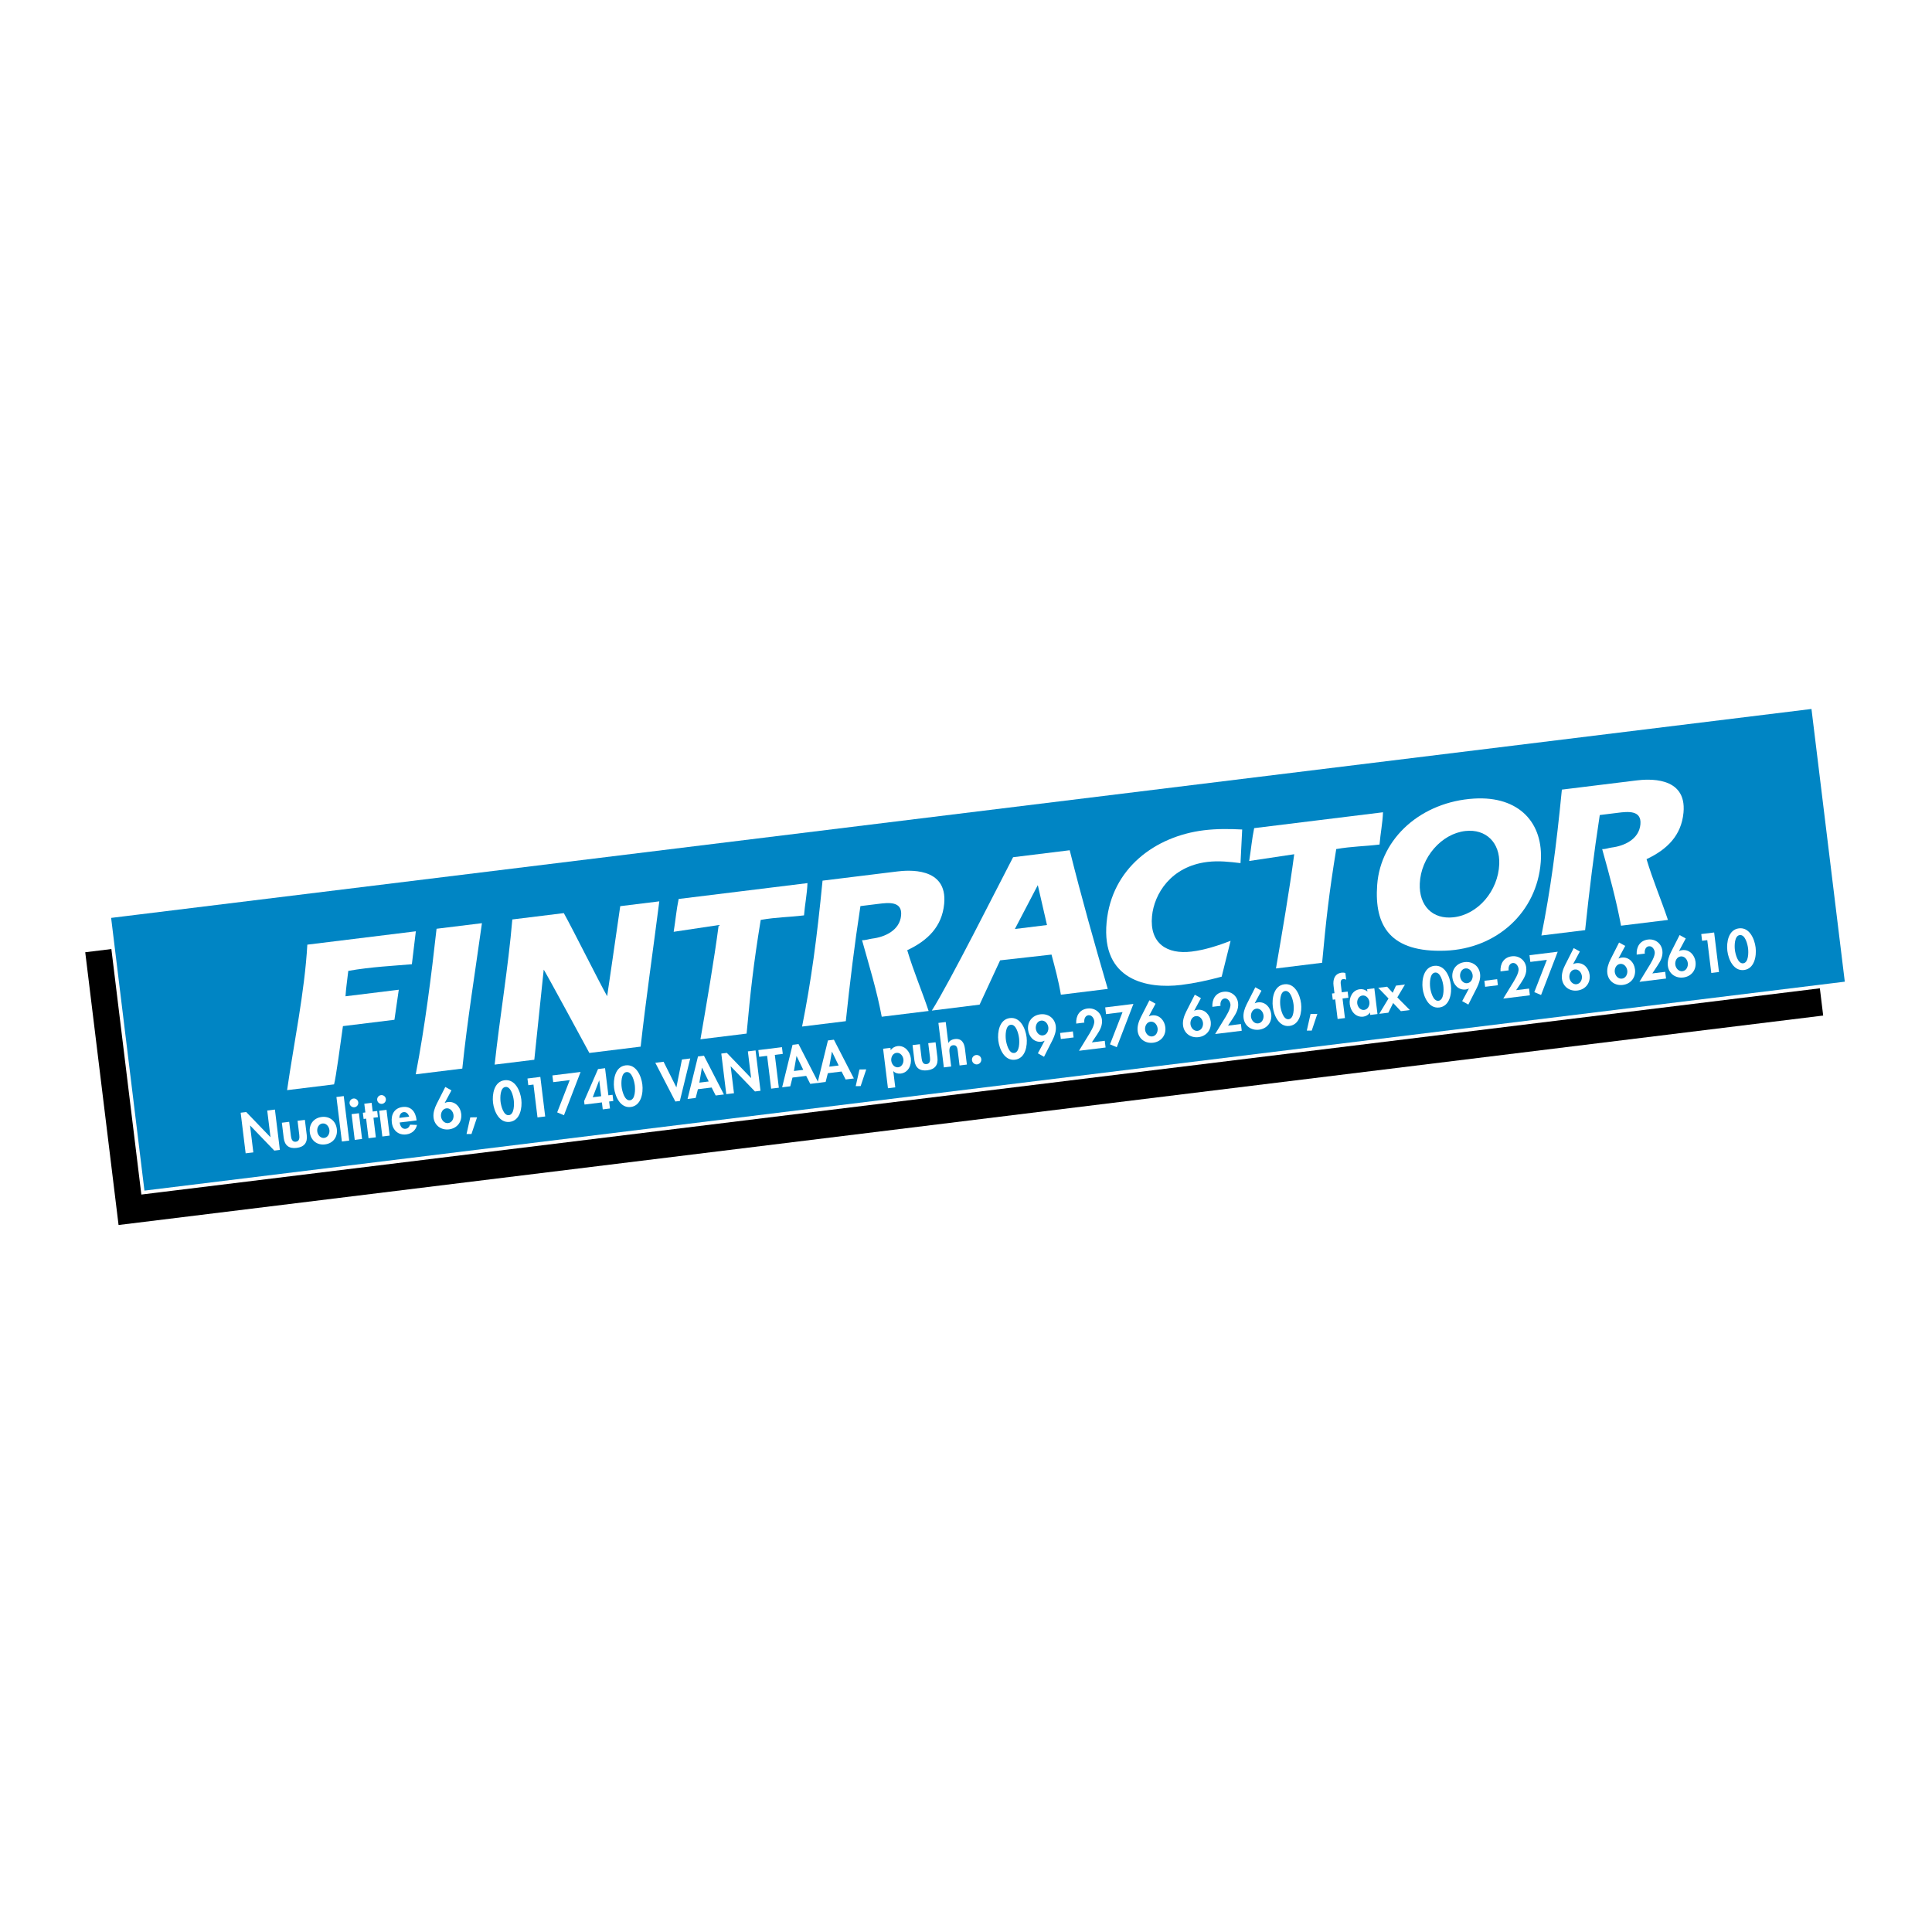 <?xml version="1.0" encoding="utf-8"?>
<!-- Generator: Adobe Illustrator 13.0.0, SVG Export Plug-In . SVG Version: 6.00 Build 14948)  -->
<!DOCTYPE svg PUBLIC "-//W3C//DTD SVG 1.0//EN" "http://www.w3.org/TR/2001/REC-SVG-20010904/DTD/svg10.dtd">
<svg version="1.0" id="Layer_1" xmlns="http://www.w3.org/2000/svg" xmlns:xlink="http://www.w3.org/1999/xlink" x="0px" y="0px"
	 width="192.756px" height="192.756px" viewBox="0 0 192.756 192.756" enable-background="new 0 0 192.756 192.756"
	 xml:space="preserve">
<g>
	<polygon fill-rule="evenodd" clip-rule="evenodd" fill="#FFFFFF" points="0,0 192.756,0 192.756,192.756 0,192.756 0,0 	"/>
	<polygon fill-rule="evenodd" clip-rule="evenodd" points="178.576,74.109 181.9,101.322 11.829,122.219 8.504,95.006 
		178.576,74.109 	"/>
	
		<polygon fill-rule="evenodd" clip-rule="evenodd" fill="#0085C4" stroke="#FFFFFF" stroke-width="0.353" stroke-miterlimit="2.613" points="
		180.885,70.537 184.252,98.097 14.257,118.984 10.891,91.425 180.885,70.537 	"/>
	<path fill-rule="evenodd" clip-rule="evenodd" fill="#FFFFFF" d="M87.659,90.177c0.969-0.119,2.381-0.293,2.244,1.16
		c-0.141,1.498-1.64,2.154-2.862,2.304c-0.337,0.042-0.704,0.183-1.035,0.159c0.716,2.571,1.466,4.978,1.965,7.64l4.678-0.575
		c-0.682-2.039-1.518-3.996-2.135-6.063c2.049-0.96,3.473-2.357,3.687-4.636c0.354-3.732-3.684-3.343-4.695-3.219l-7.44,0.916
		c-0.568,5.796-1.133,10.004-2.042,14.556l4.363-0.536c0.403-3.825,0.869-7.657,1.459-11.482L87.659,90.177L87.659,90.177z"/>
	<path fill-rule="evenodd" clip-rule="evenodd" fill="#FFFFFF" d="M122.777,93.868c-1.281,0.487-2.578,0.91-3.893,1.071
		c-2.457,0.302-4.204-0.82-3.948-3.527c0.21-2.218,1.875-4.967,5.517-5.415c1.143-0.141,2.237-0.013,3.312,0.117l0.168-3.354
		c-1.25-0.064-2.527-0.083-3.819,0.076c-4.85,0.597-9.198,3.786-9.707,9.177c-0.547,5.792,4.056,6.671,7.439,6.254
		c1.336-0.164,2.706-0.464,4.04-0.825L122.777,93.868L122.777,93.868z"/>
	<path fill-rule="evenodd" clip-rule="evenodd" fill="#FFFFFF" d="M48.083,92.106c-0.654,4.704-1.466,9.746-1.959,14.507
		c-1.811,0.224-4.646,0.572-4.646,0.572c0.917-4.755,1.566-9.913,2.078-14.523C43.556,92.663,46.488,92.301,48.083,92.106
		L48.083,92.106z"/>
	<path fill-rule="evenodd" clip-rule="evenodd" fill="#FFFFFF" d="M56.252,91.101c0.886,1.585,3.597,7.019,4.324,8.29
		c0,0,0.892-6.081,1.306-8.983c1.103-0.135,3.897-0.48,3.897-0.48c-0.587,4.62-1.35,9.886-1.861,14.496l-5.118,0.63
		c0,0-4.572-8.458-4.554-8.307l-0.938,8.984c-1.417,0.175-2.283,0.281-3.957,0.486c0.502-4.686,1.355-9.655,1.763-14.483
		L56.252,91.101L56.252,91.101z"/>
	<path fill-rule="evenodd" clip-rule="evenodd" fill="#FFFFFF" d="M80.562,88.108c-0.043,1.118-0.259,2.125-0.345,3.218
		c-1.496,0.185-2.716,0.174-4.32,0.452c-0.731,4.476-1.022,7.156-1.408,11.345c-1.515,0.186-4.606,0.566-4.606,0.566
		c0.585-3.386,1.357-7.854,1.822-11.396l-4.493,0.673c0.214-1.348,0.26-2.115,0.498-3.276L80.562,88.108L80.562,88.108z"/>
	<path fill-rule="evenodd" clip-rule="evenodd" fill="#FFFFFF" d="M34.215,102.376c-0.225,1.59-0.703,5.193-0.887,5.812
		l-4.685,0.576c0.664-4.63,1.752-9.781,2.019-14.515c1.811-0.223,10.826-1.333,10.826-1.333l-0.396,3.286
		c-1.739,0.153-4.064,0.259-6.344,0.664c-0.169,1.459-0.212,1.604-0.277,2.534l5.315-0.654l-0.433,2.998L34.215,102.376
		L34.215,102.376z"/>
	<path fill-rule="evenodd" clip-rule="evenodd" fill="#FFFFFF" d="M137.982,81.041c-0.043,1.119-0.259,2.126-0.345,3.218
		c-1.496,0.185-2.716,0.174-4.32,0.452c-0.73,4.476-1.022,7.156-1.408,11.345c-1.516,0.187-4.606,0.567-4.606,0.567
		c0.585-3.387,1.355-7.854,1.821-11.396l-4.493,0.673c0.215-1.348,0.261-2.116,0.498-3.277L137.982,81.041L137.982,81.041z"/>
	<path fill-rule="evenodd" clip-rule="evenodd" fill="#FFFFFF" d="M161.42,81.092c0.97-0.119,2.381-0.293,2.244,1.161
		c-0.142,1.498-1.641,2.154-2.863,2.304c-0.338,0.042-0.621,0.179-0.952,0.156c0.716,2.571,1.384,4.981,1.882,7.643l4.68-0.575
		c-0.683-2.039-1.519-3.996-2.136-6.063c2.049-0.96,3.473-2.358,3.687-4.636c0.354-3.732-3.684-3.342-4.694-3.218l-7.44,0.916
		c-0.568,5.796-1.133,10.003-2.042,14.555l4.363-0.536c0.403-3.825,0.869-7.657,1.46-11.482L161.42,81.092L161.42,81.092z"/>
	<path fill-rule="evenodd" clip-rule="evenodd" fill="#FFFFFF" d="M149.581,86.219c-0.11,2.679-2.129,5.026-4.565,5.3
		c-2.076,0.233-3.457-1.144-3.364-3.368c0.107-2.604,2.163-4.973,4.546-5.241C148.255,82.679,149.67,84.071,149.581,86.219
		L149.581,86.219z M153.721,86.016c0.299-3.9-2.154-6.616-6.65-6.342c-5.22,0.318-9.32,3.896-9.669,8.608
		c-0.304,4.115,1.331,6.773,6.807,6.566C149.321,94.653,153.339,91.023,153.721,86.016L153.721,86.016z"/>
	<path fill-rule="evenodd" clip-rule="evenodd" fill="#FFFFFF" d="M101.254,92.686l2.288-4.377l0.916,3.982L101.254,92.686
		L101.254,92.686z M104.909,95.239c0.354,1.329,0.709,2.635,0.935,4.002l4.678-0.576c-1.338-4.574-2.633-9.176-3.797-13.836
		l-5.648,0.695c-1.399,2.681-6.374,12.579-8.11,15.302l4.768-0.594l2.047-4.419L104.909,95.239L104.909,95.239z"/>
	<polygon fill-rule="evenodd" clip-rule="evenodd" fill="#FFFFFF" points="24.508,115.067 25.275,114.974 24.947,112.293 
		24.958,112.292 27.368,114.796 27.922,114.727 27.429,110.702 26.662,110.797 26.986,113.45 26.976,113.452 24.565,110.948 
		24.012,111.016 24.508,115.067 	"/>
	<path fill-rule="evenodd" clip-rule="evenodd" fill="#FFFFFF" d="M28.121,112.014l0.185,1.514c0.092,0.748,0.526,1.093,1.289,0.999
		c0.762-0.093,1.101-0.534,1.009-1.282l-0.186-1.513l-0.73,0.09l0.17,1.393c0.036,0.293,0.032,0.649-0.339,0.695
		s-0.461-0.3-0.497-0.593l-0.17-1.393L28.121,112.014L28.121,112.014z"/>
	<path fill-rule="evenodd" clip-rule="evenodd" fill="#FFFFFF" d="M32.091,111.44c-0.799,0.1-1.278,0.736-1.18,1.536
		c0.098,0.797,0.711,1.301,1.515,1.201c0.804-0.099,1.277-0.736,1.18-1.532C33.508,111.845,32.89,111.342,32.091,111.44
		L32.091,111.44z M32.171,112.089c0.375-0.045,0.65,0.293,0.694,0.649c0.042,0.344-0.142,0.745-0.518,0.791
		c-0.376,0.047-0.651-0.298-0.694-0.643C31.609,112.53,31.794,112.137,32.171,112.089L32.171,112.089z"/>
	<polygon fill-rule="evenodd" clip-rule="evenodd" fill="#FFFFFF" points="34.296,109.356 33.565,109.448 34.109,113.887 
		34.84,113.796 34.296,109.356 	"/>
	<path fill-rule="evenodd" clip-rule="evenodd" fill="#FFFFFF" d="M35.809,111.068l-0.73,0.09l0.314,2.57l0.731-0.091
		L35.809,111.068L35.809,111.068z M35.259,109.6c-0.24,0.03-0.41,0.253-0.381,0.488c0.03,0.241,0.247,0.411,0.487,0.382
		c0.24-0.03,0.409-0.248,0.38-0.488C35.716,109.746,35.499,109.57,35.259,109.6L35.259,109.6z"/>
	<polygon fill-rule="evenodd" clip-rule="evenodd" fill="#FFFFFF" points="37.259,111.517 37.708,111.462 37.632,110.844 
		37.184,110.898 37.077,110.03 36.346,110.12 36.452,110.989 36.202,111.02 36.277,111.638 36.528,111.606 36.767,113.559 
		37.498,113.47 37.259,111.517 	"/>
	<path fill-rule="evenodd" clip-rule="evenodd" fill="#FFFFFF" d="M38.562,110.729l-0.73,0.09l0.314,2.57l0.73-0.091L38.562,110.729
		L38.562,110.729z M38.011,109.262c-0.24,0.03-0.409,0.253-0.379,0.487c0.029,0.241,0.246,0.411,0.486,0.382
		c0.24-0.03,0.409-0.248,0.38-0.488C38.47,109.407,38.251,109.232,38.011,109.262L38.011,109.262z"/>
	<path fill-rule="evenodd" clip-rule="evenodd" fill="#FFFFFF" d="M41.564,111.784l-0.011-0.089
		c-0.095-0.774-0.547-1.352-1.388-1.248c-0.831,0.103-1.168,0.766-1.073,1.545c0.096,0.779,0.651,1.286,1.445,1.188
		c0.537-0.067,0.952-0.41,1.066-0.945l-0.687-0.025c-0.074,0.216-0.207,0.381-0.448,0.41c-0.381,0.047-0.551-0.304-0.591-0.629
		L41.564,111.784L41.564,111.784z M39.843,111.533c0.004-0.271,0.136-0.543,0.428-0.578c0.282-0.034,0.481,0.201,0.549,0.458
		L39.843,111.533L39.843,111.533z"/>
	<path fill-rule="evenodd" clip-rule="evenodd" fill="#FFFFFF" d="M44.427,108.445l-0.854,1.684
		c-0.209,0.414-0.376,0.906-0.318,1.378c0.097,0.79,0.765,1.266,1.542,1.171c0.81-0.101,1.318-0.753,1.218-1.564
		c-0.083-0.68-0.609-1.253-1.33-1.164c-0.109,0.014-0.217,0.044-0.301,0.09l-0.012-0.009l0.669-1.246L44.427,108.445L44.427,108.445
		z M44.715,112.05c-0.387,0.047-0.673-0.305-0.716-0.656c-0.044-0.355,0.149-0.768,0.536-0.815c0.386-0.046,0.668,0.306,0.711,0.662
		C45.29,111.591,45.102,112.001,44.715,112.05L44.715,112.05z"/>
	<polygon fill-rule="evenodd" clip-rule="evenodd" fill="#FFFFFF" points="46.92,111.48 46.546,113.142 47.039,113.14 
		47.598,111.472 46.92,111.48 	"/>
	<path fill-rule="evenodd" clip-rule="evenodd" fill="#FFFFFF" d="M50.346,107.775c-1.055,0.13-1.258,1.409-1.155,2.258
		c0.103,0.842,0.619,2.026,1.664,1.898c1.045-0.128,1.259-1.404,1.156-2.246C51.907,108.837,51.4,107.646,50.346,107.775
		L50.346,107.775z M50.428,108.445c0.548-0.067,0.781,0.925,0.83,1.321c0.048,0.394,0.062,1.428-0.485,1.495
		c-0.543,0.067-0.784-0.939-0.832-1.333C49.893,109.531,49.885,108.513,50.428,108.445L50.428,108.445z"/>
	<polygon fill-rule="evenodd" clip-rule="evenodd" fill="#FFFFFF" points="53.225,108.208 53.626,111.484 54.394,111.391 
		53.91,107.443 52.625,107.603 52.708,108.271 53.225,108.208 	"/>
	<polygon fill-rule="evenodd" clip-rule="evenodd" fill="#FFFFFF" points="56.844,107.763 55.59,110.982 56.266,111.267 
		57.926,106.949 55.112,107.296 55.194,107.966 56.844,107.763 	"/>
	<path fill-rule="evenodd" clip-rule="evenodd" fill="#FFFFFF" d="M60.699,109.281l-0.332-2.707l-0.7,0.086l-1.39,3.194l0.042,0.346
		l1.733-0.213l0.085,0.695l0.721-0.089l-0.085-0.695l0.417-0.052l-0.075-0.618L60.699,109.281L60.699,109.281z M59.979,109.369
		l-0.841,0.104l0.638-1.672l0.011-0.002L59.979,109.369L59.979,109.369z"/>
	<path fill-rule="evenodd" clip-rule="evenodd" fill="#FFFFFF" d="M62.422,106.29c-1.055,0.129-1.258,1.408-1.155,2.257
		c0.104,0.843,0.62,2.027,1.664,1.898c1.045-0.128,1.26-1.403,1.156-2.246C63.983,107.352,63.477,106.16,62.422,106.29
		L62.422,106.29z M62.504,106.96c0.548-0.067,0.78,0.923,0.83,1.321c0.048,0.393,0.063,1.426-0.485,1.494
		c-0.543,0.067-0.783-0.939-0.831-1.332C61.97,108.046,61.961,107.026,62.504,106.96L62.504,106.96z"/>
	<polygon fill-rule="evenodd" clip-rule="evenodd" fill="#FFFFFF" points="66.206,105.931 65.38,106.032 67.38,109.898 
		67.83,109.843 68.863,105.604 68.038,105.705 67.487,108.473 67.476,108.474 66.206,105.931 	"/>
	<path fill-rule="evenodd" clip-rule="evenodd" fill="#FFFFFF" d="M71,108.502l0.404,0.795l0.82-0.101l-1.99-3.867l-0.595,0.072
		l-1.04,4.241l0.81-0.101l0.223-0.872L71,108.502L71,108.502z M70.709,107.899l-0.935,0.116l0.257-1.487l0.011-0.002L70.709,107.899
		L70.709,107.899z"/>
	<polygon fill-rule="evenodd" clip-rule="evenodd" fill="#FFFFFF" points="72.461,109.166 73.229,109.071 72.9,106.393 
		72.911,106.392 75.322,108.895 75.875,108.826 75.382,104.802 74.615,104.896 74.94,107.55 74.929,107.551 72.518,105.047 
		71.964,105.115 72.461,109.166 	"/>
	<polygon fill-rule="evenodd" clip-rule="evenodd" fill="#FFFFFF" points="77.304,105.245 78.098,105.146 78.016,104.477 
		75.66,104.767 75.743,105.438 76.536,105.34 76.938,108.615 77.705,108.521 77.304,105.245 	"/>
	<path fill-rule="evenodd" clip-rule="evenodd" fill="#FFFFFF" d="M80.434,107.341l0.405,0.795l0.82-0.101l-1.99-3.868l-0.595,0.073
		l-1.039,4.24l0.81-0.1l0.221-0.871L80.434,107.341L80.434,107.341z M80.143,106.739l-0.935,0.115l0.258-1.488l0.011-0.001
		L80.143,106.739L80.143,106.739z"/>
	<path fill-rule="evenodd" clip-rule="evenodd" fill="#FFFFFF" d="M83.965,106.906l0.404,0.795l0.82-0.102l-1.99-3.867l-0.595,0.073
		l-1.04,4.241l0.809-0.101l0.222-0.871L83.965,106.906L83.965,106.906z M83.674,106.305l-0.935,0.114l0.258-1.487l0.01-0.001
		L83.674,106.305L83.674,106.305z"/>
	<polygon fill-rule="evenodd" clip-rule="evenodd" fill="#FFFFFF" points="85.749,106.703 85.375,108.364 85.867,108.361 
		86.426,106.693 85.749,106.703 	"/>
	<path fill-rule="evenodd" clip-rule="evenodd" fill="#FFFFFF" d="M88.838,104.543l-0.73,0.09l0.483,3.94l0.73-0.089l-0.197-1.611
		l0.01-0.002c0.172,0.191,0.463,0.272,0.725,0.24c0.757-0.093,1.102-0.826,1.016-1.528c-0.083-0.675-0.61-1.301-1.336-1.212
		c-0.272,0.033-0.528,0.188-0.671,0.407L88.838,104.543L88.838,104.543z M89.617,106.482c-0.376,0.046-0.652-0.303-0.695-0.649
		c-0.042-0.345,0.143-0.744,0.518-0.791c0.376-0.046,0.651,0.298,0.694,0.643C90.177,106.03,89.993,106.437,89.617,106.482
		L89.617,106.482z"/>
	<path fill-rule="evenodd" clip-rule="evenodd" fill="#FFFFFF" d="M91.044,104.271l0.185,1.513c0.092,0.75,0.526,1.094,1.289,1.001
		c0.763-0.094,1.101-0.535,1.009-1.282l-0.185-1.514l-0.731,0.09l0.171,1.393c0.036,0.293,0.032,0.649-0.339,0.695
		c-0.372,0.046-0.461-0.3-0.497-0.592l-0.17-1.394L91.044,104.271L91.044,104.271z"/>
	<path fill-rule="evenodd" clip-rule="evenodd" fill="#FFFFFF" d="M93.625,102.057l0.543,4.438l0.731-0.09l-0.156-1.271
		c-0.037-0.31-0.091-0.797,0.342-0.85c0.413-0.052,0.445,0.349,0.483,0.657l0.167,1.361l0.731-0.09l-0.192-1.57
		c-0.074-0.597-0.331-1.06-1.021-0.975c-0.261,0.032-0.506,0.153-0.631,0.382h-0.011l-0.255-2.083L93.625,102.057L93.625,102.057z"
		/>
	<path fill-rule="evenodd" clip-rule="evenodd" fill="#FFFFFF" d="M97.384,105.26c-0.256,0.032-0.44,0.263-0.409,0.52
		c0.032,0.255,0.267,0.444,0.522,0.413c0.256-0.031,0.439-0.272,0.407-0.528C97.874,105.408,97.64,105.229,97.384,105.26
		L97.384,105.26z"/>
	<path fill-rule="evenodd" clip-rule="evenodd" fill="#FFFFFF" d="M100.758,101.572c-1.055,0.13-1.259,1.409-1.155,2.257
		c0.104,0.843,0.62,2.027,1.665,1.899c1.044-0.129,1.259-1.402,1.155-2.247C102.318,102.635,101.812,101.443,100.758,101.572
		L100.758,101.572z M100.84,102.242c0.549-0.066,0.781,0.925,0.83,1.322c0.048,0.392,0.063,1.427-0.485,1.493
		c-0.543,0.067-0.782-0.938-0.831-1.332C100.306,103.328,100.297,102.31,100.84,102.242L100.84,102.242z"/>
	<path fill-rule="evenodd" clip-rule="evenodd" fill="#FFFFFF" d="M104.163,105.437l0.854-1.684
		c0.209-0.415,0.376-0.907,0.319-1.379c-0.099-0.796-0.767-1.271-1.544-1.175c-0.81,0.1-1.318,0.752-1.218,1.567
		c0.083,0.681,0.609,1.254,1.329,1.166c0.109-0.014,0.218-0.049,0.301-0.096l0.013,0.009l-0.669,1.245L104.163,105.437
		L104.163,105.437z M103.875,101.826c0.387-0.048,0.673,0.306,0.717,0.662c0.044,0.354-0.149,0.767-0.536,0.814
		c-0.387,0.047-0.668-0.306-0.712-0.662C103.3,102.285,103.488,101.874,103.875,101.826L103.875,101.826z"/>
	<polygon fill-rule="evenodd" clip-rule="evenodd" fill="#FFFFFF" points="105.766,103.061 105.84,103.662 107.114,103.506 
		107.04,102.903 105.766,103.061 	"/>
	<path fill-rule="evenodd" clip-rule="evenodd" fill="#FFFFFF" d="M108.934,103.998l0.497-0.746
		c0.309-0.462,0.579-0.938,0.508-1.519c-0.088-0.722-0.714-1.203-1.435-1.114c-0.81,0.1-1.172,0.739-1.131,1.505l0.814-0.101
		c-0.052-0.297,0.059-0.692,0.403-0.734c0.323-0.041,0.55,0.293,0.584,0.575c0.055,0.445-0.44,1.202-0.675,1.582l-0.848,1.39
		l2.653-0.326l-0.082-0.67L108.934,103.998L108.934,103.998z"/>
	<polygon fill-rule="evenodd" clip-rule="evenodd" fill="#FFFFFF" points="111.998,100.976 110.744,104.196 111.421,104.479 
		113.081,100.162 110.267,100.508 110.349,101.18 111.998,100.976 	"/>
	<path fill-rule="evenodd" clip-rule="evenodd" fill="#FFFFFF" d="M114.676,99.801l-0.854,1.684
		c-0.209,0.413-0.377,0.907-0.319,1.378c0.097,0.79,0.765,1.267,1.543,1.17c0.809-0.1,1.317-0.751,1.218-1.562
		c-0.083-0.681-0.608-1.254-1.33-1.165c-0.108,0.014-0.217,0.043-0.302,0.091l-0.011-0.01l0.669-1.245L114.676,99.801
		L114.676,99.801z M114.963,103.405c-0.386,0.047-0.673-0.306-0.716-0.656c-0.044-0.354,0.15-0.767,0.536-0.814
		c0.387-0.048,0.669,0.306,0.712,0.662C115.538,102.946,115.35,103.358,114.963,103.405L114.963,103.405z"/>
	<path fill-rule="evenodd" clip-rule="evenodd" fill="#FFFFFF" d="M119.204,99.243l-0.854,1.684
		c-0.209,0.414-0.377,0.907-0.318,1.379c0.096,0.79,0.764,1.267,1.543,1.17c0.809-0.1,1.317-0.752,1.218-1.562
		c-0.083-0.681-0.609-1.254-1.33-1.165c-0.109,0.013-0.217,0.043-0.302,0.09l-0.012-0.009l0.669-1.246L119.204,99.243
		L119.204,99.243z M119.491,102.849c-0.386,0.046-0.673-0.306-0.717-0.656c-0.043-0.355,0.15-0.768,0.537-0.815
		c0.387-0.047,0.668,0.306,0.711,0.662C120.065,102.39,119.878,102.801,119.491,102.849L119.491,102.849z"/>
	<path fill-rule="evenodd" clip-rule="evenodd" fill="#FFFFFF" d="M122.519,102.327l0.497-0.747
		c0.309-0.463,0.579-0.938,0.508-1.518c-0.088-0.723-0.714-1.203-1.435-1.114c-0.81,0.099-1.171,0.738-1.13,1.504l0.814-0.101
		c-0.053-0.297,0.059-0.692,0.402-0.735c0.323-0.04,0.55,0.294,0.585,0.577c0.055,0.444-0.441,1.202-0.676,1.581l-0.848,1.391
		l2.653-0.326l-0.083-0.671L122.519,102.327L122.519,102.327z"/>
	<path fill-rule="evenodd" clip-rule="evenodd" fill="#FFFFFF" d="M125.242,98.5l-0.854,1.685c-0.209,0.413-0.376,0.907-0.318,1.378
		c0.097,0.79,0.765,1.267,1.542,1.17c0.81-0.1,1.318-0.752,1.219-1.562c-0.083-0.681-0.609-1.254-1.33-1.165
		c-0.109,0.014-0.218,0.043-0.302,0.09l-0.012-0.009l0.669-1.246L125.242,98.5L125.242,98.5z M125.529,102.105
		c-0.387,0.047-0.673-0.306-0.716-0.656c-0.044-0.355,0.149-0.767,0.536-0.814c0.386-0.048,0.668,0.306,0.711,0.662
		C126.104,101.646,125.916,102.058,125.529,102.105L125.529,102.105z"/>
	<path fill-rule="evenodd" clip-rule="evenodd" fill="#FFFFFF" d="M128.143,98.202c-1.055,0.13-1.259,1.409-1.154,2.258
		c0.103,0.842,0.619,2.027,1.663,1.898c1.045-0.129,1.259-1.403,1.156-2.246C129.704,99.264,129.197,98.073,128.143,98.202
		L128.143,98.202z M128.225,98.872c0.548-0.066,0.781,0.925,0.83,1.323c0.048,0.392,0.063,1.425-0.485,1.493
		c-0.543,0.067-0.782-0.939-0.831-1.332C127.69,99.958,127.682,98.939,128.225,98.872L128.225,98.872z"/>
	<polygon fill-rule="evenodd" clip-rule="evenodd" fill="#FFFFFF" points="130.754,101.164 130.379,102.826 130.872,102.823 
		131.432,101.155 130.754,101.164 	"/>
	<path fill-rule="evenodd" clip-rule="evenodd" fill="#FFFFFF" d="M133.945,99.619l0.585-0.072l-0.075-0.618l-0.586,0.072
		l-0.079-0.649c-0.025-0.209-0.113-0.628,0.209-0.668c0.11-0.013,0.209,0.017,0.309,0.052l-0.079-0.653
		c-0.117-0.045-0.24-0.056-0.36-0.041c-0.705,0.087-0.899,0.668-0.821,1.297l0.092,0.754l-0.245,0.03l0.075,0.617l0.245-0.03
		l0.239,1.953l0.731-0.09L133.945,99.619L133.945,99.619z"/>
	<path fill-rule="evenodd" clip-rule="evenodd" fill="#FFFFFF" d="M137.118,98.602l-0.721,0.089l0.029,0.241
		c-0.203-0.188-0.488-0.27-0.755-0.237c-0.736,0.091-1.087,0.819-1.004,1.501c0.085,0.695,0.598,1.328,1.35,1.235
		c0.266-0.033,0.523-0.182,0.655-0.405h0.011l0.028,0.235l0.721-0.089L137.118,98.602L137.118,98.602z M136.105,100.761
		c-0.376,0.046-0.652-0.302-0.694-0.647c-0.042-0.345,0.142-0.744,0.518-0.791c0.376-0.046,0.656,0.296,0.698,0.642
		C136.67,100.309,136.481,100.715,136.105,100.761L136.105,100.761z"/>
	<polygon fill-rule="evenodd" clip-rule="evenodd" fill="#FFFFFF" points="138.532,99.618 137.607,101.15 138.516,101.038 
		138.996,100.07 139.764,100.885 140.661,100.774 139.41,99.51 140.174,98.226 139.276,98.336 138.95,99.051 138.394,98.444 
		137.506,98.555 138.532,99.618 	"/>
	<path fill-rule="evenodd" clip-rule="evenodd" fill="#FFFFFF" d="M143.09,96.363c-1.055,0.13-1.259,1.408-1.154,2.256
		c0.104,0.845,0.619,2.028,1.663,1.899c1.045-0.127,1.26-1.403,1.156-2.245C144.651,97.425,144.146,96.233,143.09,96.363
		L143.09,96.363z M143.172,97.033c0.549-0.067,0.781,0.924,0.83,1.321c0.048,0.393,0.063,1.427-0.485,1.494
		c-0.542,0.067-0.782-0.939-0.83-1.331C142.638,98.119,142.629,97.101,143.172,97.033L143.172,97.033z"/>
	<path fill-rule="evenodd" clip-rule="evenodd" fill="#FFFFFF" d="M146.496,100.227l0.854-1.684
		c0.209-0.413,0.376-0.906,0.318-1.378c-0.098-0.795-0.765-1.271-1.543-1.175c-0.81,0.1-1.317,0.751-1.218,1.568
		c0.083,0.68,0.609,1.254,1.33,1.164c0.109-0.014,0.217-0.047,0.301-0.096l0.012,0.01l-0.669,1.246L146.496,100.227L146.496,100.227
		z M146.207,96.617c0.387-0.047,0.673,0.305,0.717,0.662c0.044,0.355-0.149,0.768-0.536,0.814c-0.386,0.048-0.668-0.305-0.712-0.661
		C145.633,97.076,145.82,96.665,146.207,96.617L146.207,96.617z"/>
	<polygon fill-rule="evenodd" clip-rule="evenodd" fill="#FFFFFF" points="148.098,97.852 148.171,98.453 149.445,98.296 
		149.372,97.694 148.098,97.852 	"/>
	<path fill-rule="evenodd" clip-rule="evenodd" fill="#FFFFFF" d="M151.266,98.79l0.497-0.747c0.309-0.463,0.579-0.938,0.508-1.518
		c-0.088-0.722-0.714-1.204-1.435-1.115c-0.81,0.1-1.171,0.74-1.131,1.505l0.815-0.102c-0.053-0.295,0.058-0.692,0.403-0.734
		c0.323-0.04,0.55,0.293,0.584,0.576c0.054,0.446-0.441,1.202-0.676,1.582l-0.848,1.391l2.652-0.327l-0.081-0.67L151.266,98.79
		L151.266,98.79z"/>
	<polygon fill-rule="evenodd" clip-rule="evenodd" fill="#FFFFFF" points="154.331,95.767 153.077,98.986 153.753,99.27 
		155.413,94.954 152.599,95.3 152.681,95.97 154.331,95.767 	"/>
	<path fill-rule="evenodd" clip-rule="evenodd" fill="#FFFFFF" d="M157.008,94.593l-0.854,1.683
		c-0.21,0.413-0.377,0.907-0.319,1.378c0.097,0.79,0.765,1.267,1.543,1.171c0.809-0.1,1.318-0.752,1.219-1.564
		c-0.084-0.68-0.61-1.252-1.331-1.163c-0.109,0.013-0.217,0.042-0.301,0.089l-0.013-0.009l0.67-1.246L157.008,94.593L157.008,94.593
		z M157.296,98.196c-0.387,0.048-0.674-0.305-0.717-0.655c-0.044-0.356,0.149-0.768,0.536-0.816
		c0.387-0.047,0.668,0.306,0.712,0.662C157.87,97.737,157.682,98.148,157.296,98.196L157.296,98.196z"/>
	<path fill-rule="evenodd" clip-rule="evenodd" fill="#FFFFFF" d="M161.535,94.035l-0.854,1.684
		c-0.209,0.413-0.377,0.906-0.318,1.377c0.097,0.79,0.765,1.267,1.542,1.171c0.81-0.1,1.317-0.752,1.218-1.563
		c-0.083-0.681-0.608-1.253-1.329-1.164c-0.109,0.013-0.218,0.042-0.302,0.09l-0.012-0.009l0.669-1.247L161.535,94.035
		L161.535,94.035z M161.823,97.64c-0.387,0.047-0.673-0.305-0.716-0.656c-0.044-0.356,0.149-0.768,0.536-0.815
		c0.386-0.047,0.668,0.306,0.711,0.662C162.398,97.182,162.209,97.592,161.823,97.64L161.823,97.64z"/>
	<path fill-rule="evenodd" clip-rule="evenodd" fill="#FFFFFF" d="M164.851,97.118l0.497-0.747c0.309-0.463,0.579-0.938,0.508-1.519
		c-0.088-0.723-0.714-1.204-1.435-1.114c-0.81,0.1-1.171,0.739-1.13,1.504l0.814-0.1c-0.053-0.296,0.058-0.692,0.402-0.734
		c0.324-0.04,0.551,0.292,0.585,0.576c0.055,0.445-0.441,1.202-0.676,1.582l-0.848,1.39l2.653-0.327l-0.082-0.669L164.851,97.118
		L164.851,97.118z"/>
	<path fill-rule="evenodd" clip-rule="evenodd" fill="#FFFFFF" d="M167.574,93.292l-0.854,1.684
		c-0.209,0.413-0.376,0.906-0.319,1.377c0.097,0.791,0.766,1.266,1.543,1.17c0.81-0.099,1.318-0.752,1.219-1.563
		c-0.083-0.681-0.609-1.254-1.33-1.165c-0.109,0.013-0.217,0.042-0.301,0.091l-0.013-0.009l0.669-1.247L167.574,93.292
		L167.574,93.292z M167.861,96.896c-0.387,0.047-0.673-0.306-0.716-0.656c-0.044-0.356,0.149-0.768,0.536-0.816
		c0.387-0.047,0.668,0.306,0.712,0.662C168.437,96.438,168.248,96.849,167.861,96.896L167.861,96.896z"/>
	<polygon fill-rule="evenodd" clip-rule="evenodd" fill="#FFFFFF" points="170.334,93.797 170.736,97.074 171.503,96.979 
		171.02,93.033 169.735,93.19 169.817,93.861 170.334,93.797 	"/>
	<path fill-rule="evenodd" clip-rule="evenodd" fill="#FFFFFF" d="M173.493,92.622c-1.054,0.13-1.258,1.41-1.154,2.257
		c0.104,0.842,0.619,2.029,1.663,1.9c1.045-0.129,1.26-1.404,1.156-2.247C175.055,93.684,174.549,92.492,173.493,92.622
		L173.493,92.622z M173.575,93.292c0.549-0.067,0.781,0.924,0.83,1.322c0.048,0.393,0.063,1.426-0.484,1.495
		c-0.543,0.066-0.783-0.94-0.831-1.333C173.041,94.378,173.033,93.359,173.575,93.292L173.575,93.292z"/>
</g>
</svg>
